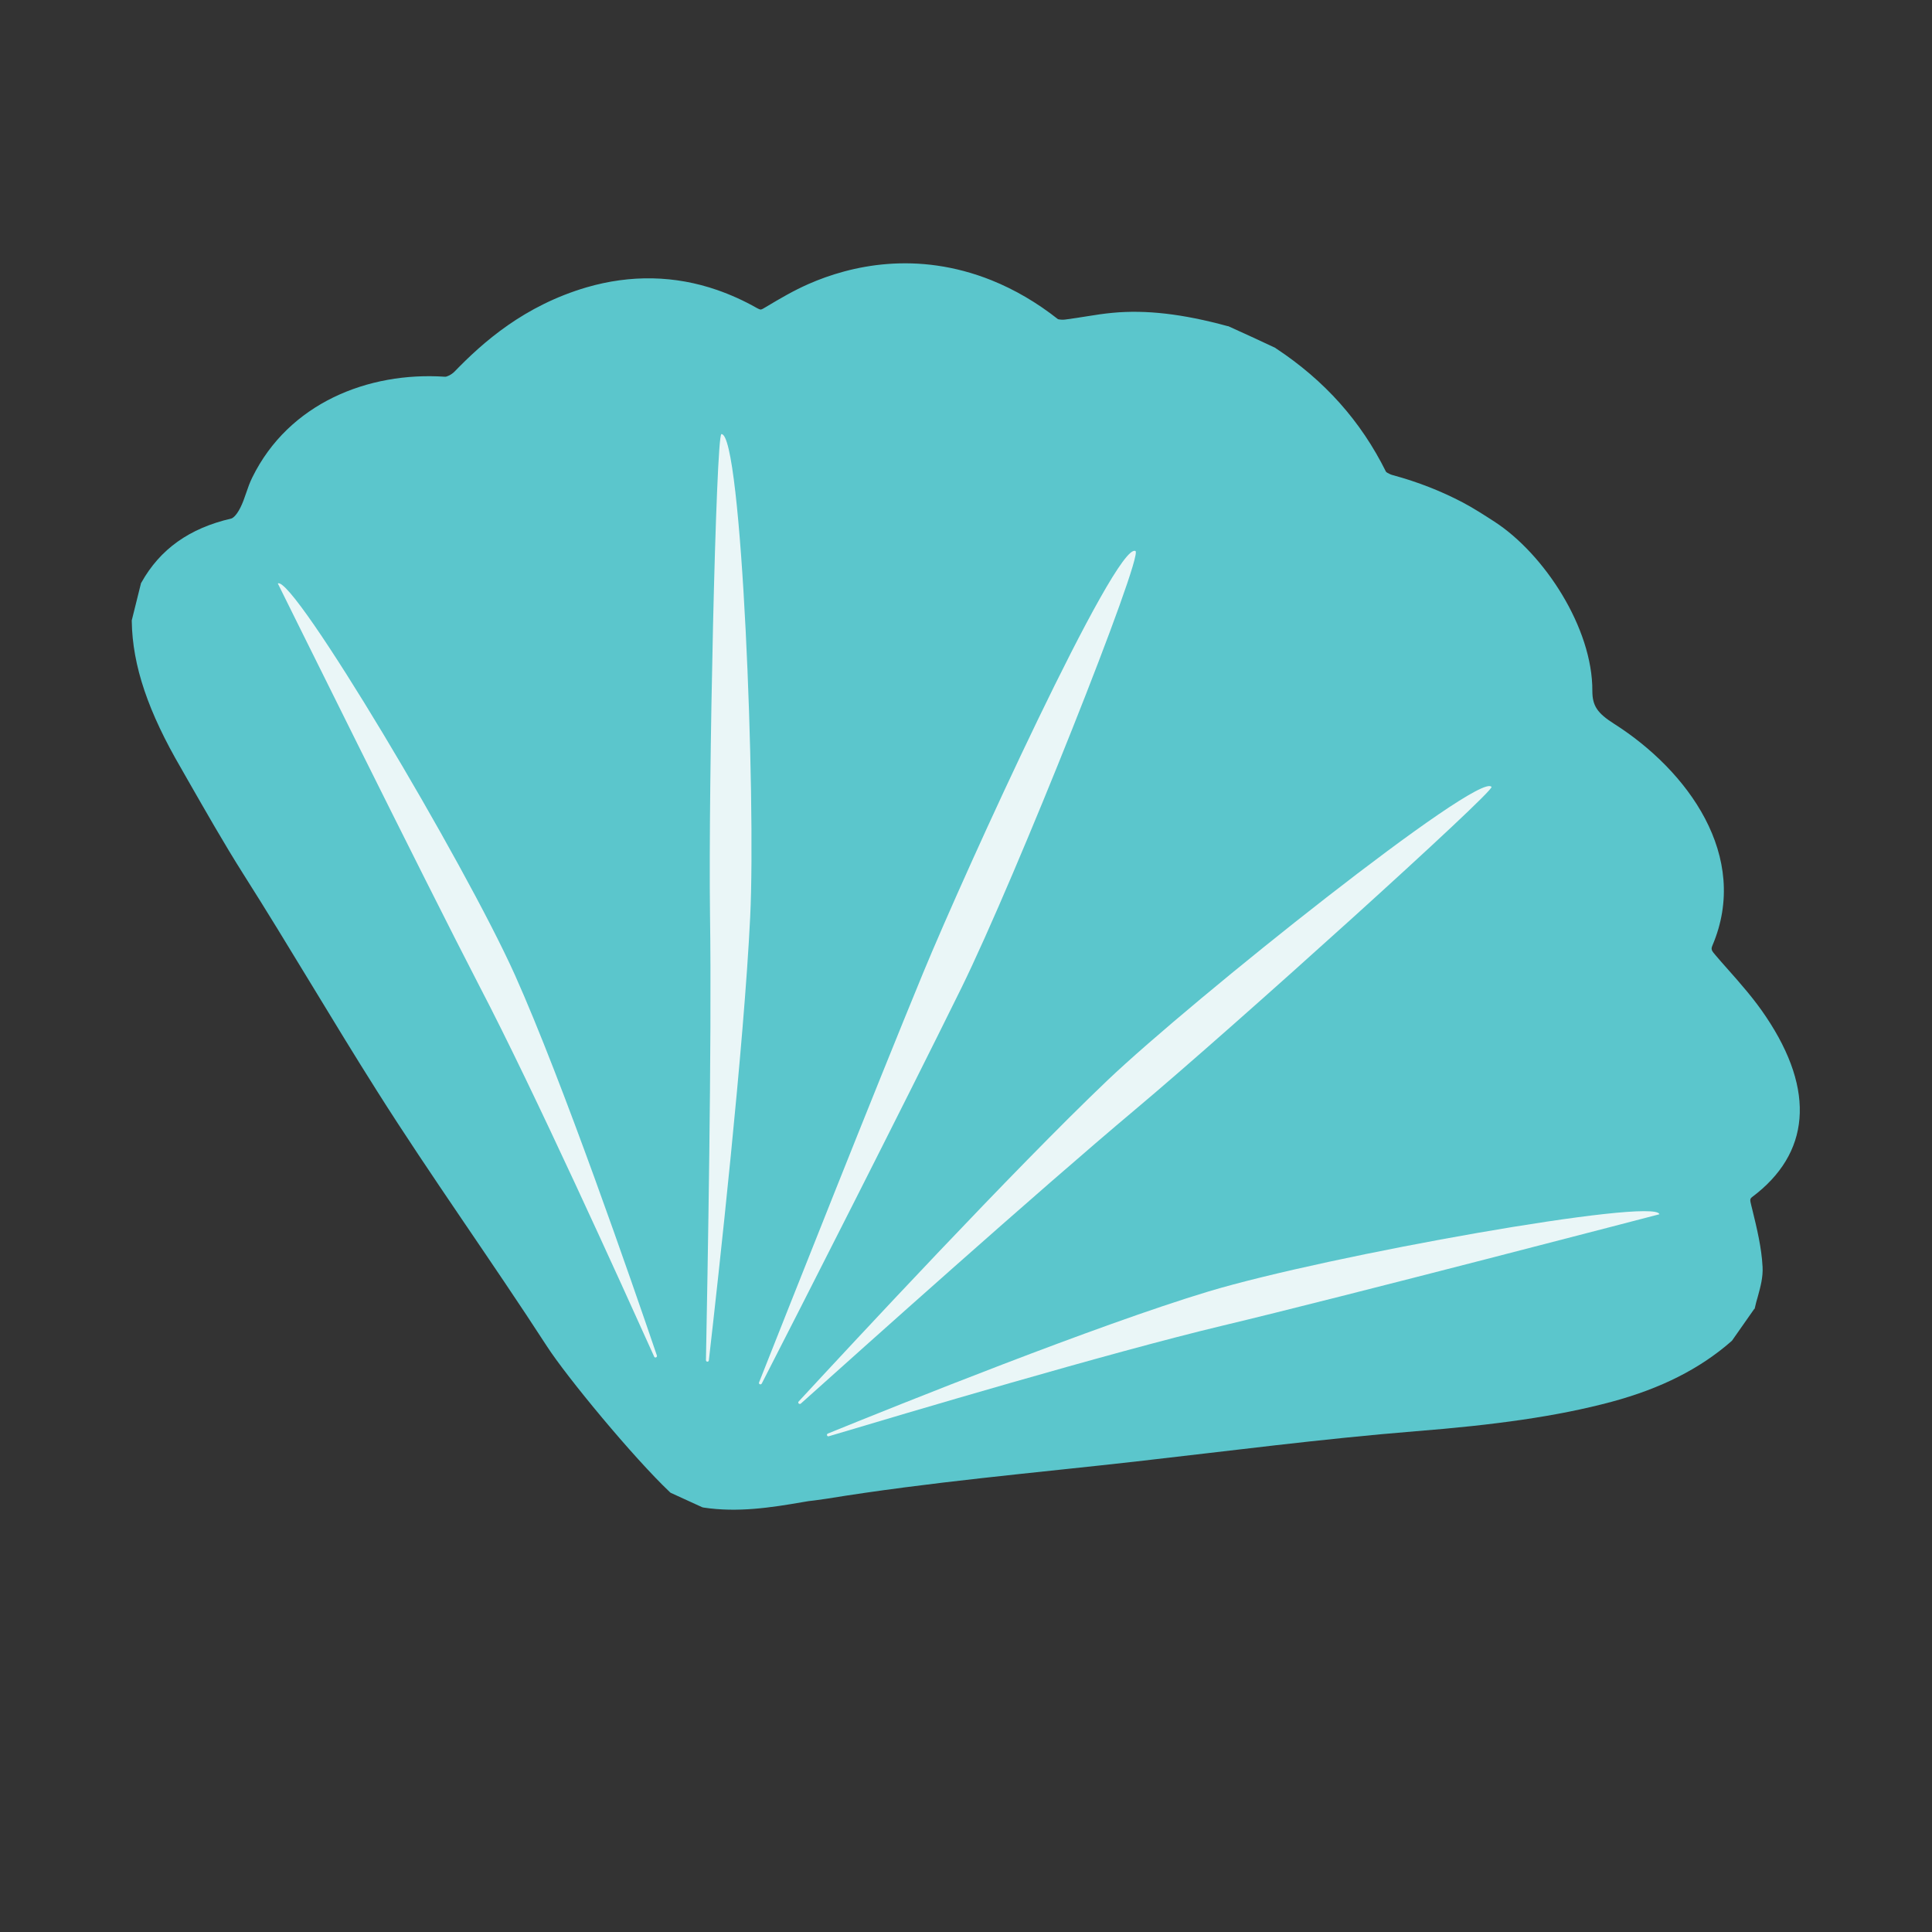 <?xml version="1.0" encoding="utf-8"?>
<!-- Generator: Adobe Illustrator 19.1.0, SVG Export Plug-In . SVG Version: 6.00 Build 0)  -->
<svg version="1.1" id="Layer_1" xmlns="http://www.w3.org/2000/svg" xmlns:xlink="http://www.w3.org/1999/xlink" x="0px" y="0px"
	 width="1000px" height="1000px" viewBox="0 0 1000 1000" style="enable-background:new 0 0 1000 1000;" xml:space="preserve">
<rect x="0" y="0" width="1000" height="1000" fill="#333333" stroke="none"/>
<style type="text/css">
	.st0{fill:#5BC6CC;}
	.st1{fill:#EAF6F7;}
</style>
<g>
	<path class="st0" d="M908.3,677c0.4-2,1-4,1.6-6.1c1.3-4.8,2.7-9.8,2.4-15.2c-0.5-9.8-2.9-19.8-5.3-29.6c-0.2-0.8-0.3-1.2-0.5-2
		c-0.8-3.2-0.8-3.6,0.5-4.6c29.7-22.3,33-54.6,7.1-93.2c-5.9-8.9-13.2-17.2-20.4-25.3c-1.9-2.1-3.7-4.2-5.5-6.3
		c-2.5-2.8-2.6-3.4-1.9-5.2c19.8-46.3-12.8-90.7-50.9-114.9c-8.5-5.4-11.2-9.2-11.2-16.9c0.2-32.6-24.9-71-50.7-87.7
		c-5.1-3.3-10.8-7-16.5-10c-11.1-5.8-22.9-10.5-36.2-14.1c-0.5-0.1-1.2-0.4-1.8-0.7c-0.9-0.4-1.4-0.8-1.6-1
		c-13-26.2-31.7-47.2-57-63.9c-0.2-0.1-0.2-0.2-0.4-0.3c-9.6-4.5-14.4-6.7-24.1-11.1c-0.2-0.1-0.3-0.1-0.5-0.1
		c-23.4-6.4-42.4-8.5-59.4-6.9c-4.5,0.4-9,1.1-13.3,1.8c-3.7,0.6-7.6,1.2-11.4,1.7c-1.3,0.2-3,0-3.7-0.2
		c-10.9-8.6-22.4-15.3-34.3-20.1c-38.9-15.6-73.2-7.6-94.8,1.9c-7.7,3.4-14.4,7.3-22.4,12.1c-2.1,1.3-2.4,1.2-2.9,1
		c-0.4-0.1-0.9-0.4-1.5-0.7c-6.7-3.8-13.6-6.9-20.5-9.3c-21.9-7.6-44.8-8-67.5-1.4c-32.4,9.5-53.7,28.4-68.5,43.7
		c-1.6,1.6-4,2.7-4.9,2.6c-39.8-2.7-80.9,13.8-99.7,52.1c-1.3,2.6-2.3,5.4-3.2,8.1c-0.9,2.7-1.8,5.2-3,7.6c-2.5,4.9-4.4,5.5-4.7,5.6
		c-21.7,5-36.9,15.9-46.5,33.1c-0.1,0.1-0.1,0.2-0.2,0.3c-1.9,7.7-2.9,11.6-4.8,19.3c0,0.1,0,0.2,0,0.3c0.3,23.3,8.7,47.4,25.5,76.2
		c1.3,2.3,2,3.5,3.3,5.8c9.3,16.2,18.8,33,29,49.1c23.5,37,46.2,76,69.2,112.3c27.6,43.7,59.3,87.9,87.8,131.9
		c10.4,16.1,44.9,57.8,63.7,75.6c0.2,0.2,0.3,0.3,0.5,0.4c6.6,3,9.9,4.5,16.4,7.5c0.2,0,0.3,0,0.5,0.1c17.8,2.7,35.1,0,51.3-2.8
		c2.1-0.4,4.2-0.7,6.3-0.9c2.1-0.3,4.3-0.6,6.4-0.9c52.8-8.6,107.2-13.3,159.6-19.2c47.7-5.4,96.8-11.8,145.1-15.7
		c40.4-3.2,73-7.6,101.6-15.3c25.1-6.8,45.4-16.9,61.9-31.4c0.1-0.1,0.1-0.1,0.2-0.2c4.6-6.6,6.9-9.9,11.5-16.4
		C908.3,677.4,908.3,677.3,908.3,677z"/>
	<g>
		<path class="st1" d="M428.5,742c-0.9,0.4-0.4,1.7,0.5,1.4c38.8-11.6,144.6-43.1,204-57.3c60.4-14.4,225.9-57.6,225.9-57.6
			c-1.8-8.9-171.4,21.3-233.5,40C567.4,686,465.9,726.8,428.5,742z"/>
		<path class="st1" d="M340,701.6c0.3,0.9-1,1.5-1.4,0.6c-16.7-37-62.1-137.5-90.4-191.7C220.2,456.5,143.8,302,143.8,302
			c7.9-4.5,96.6,144.5,122.7,202.6C291.3,560,327,663.4,340,701.6z"/>
		<path class="st1" d="M413.4,725.4c-0.7,0.7,0.3,1.7,1.1,1.1c32-28.7,122.1-109.4,173.2-152.3c51-42.8,186-164.7,184.3-166.9
			c-6.2-8.5-155,110.2-198.8,151.9C524.9,605.2,442.6,693.8,413.4,725.4z"/>
		<path class="st1" d="M366.9,704.1c-0.1,1-1.5,0.9-1.5-0.1c0.8-43,3.1-163.9,2.1-230.7c-0.9-67.4,3.1-248.4,5.9-248.6
			c10.6-0.9,17.9,188.4,14.9,249.8C385.1,541.2,371.8,661.4,366.9,704.1z"/>
		<path class="st1" d="M392.9,715.5c-0.4,0.9,0.9,1.5,1.4,0.6c19.4-37.8,73.9-145,103.2-204.5c28.4-57.8,94.6-224.2,90.2-226.4
			c-10.1-5.1-87.7,164.6-109.9,218.4C452.6,564.7,408.5,676.1,392.9,715.5z"/>
	</g>
</g>
</svg>
